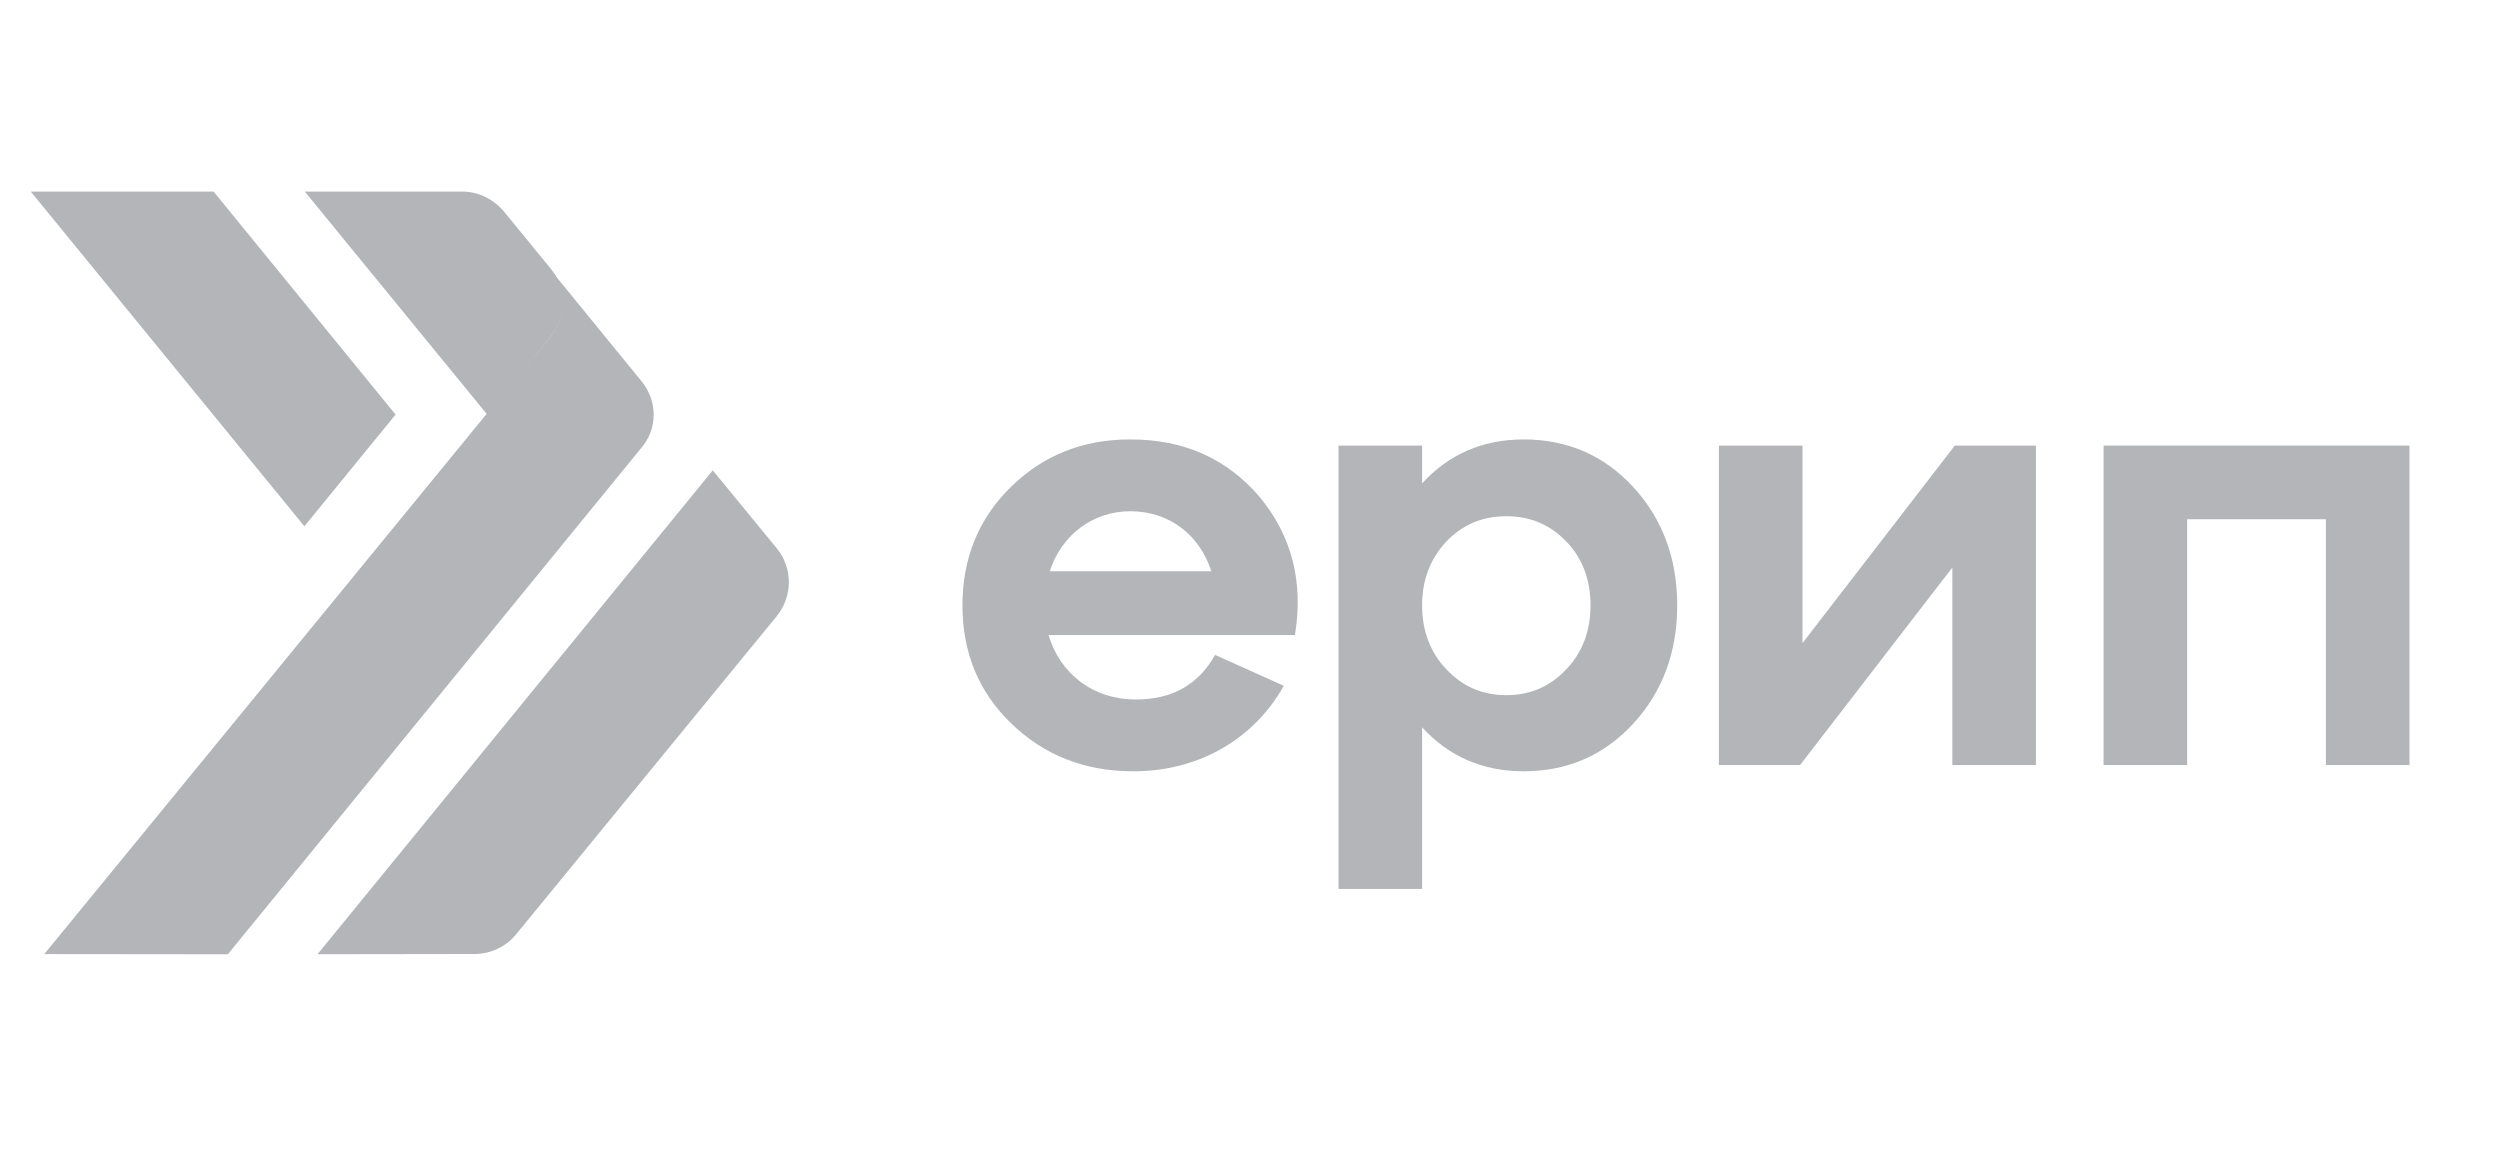 <svg width="52" height="24" viewBox="0 0 52 24" fill="none" xmlns="http://www.w3.org/2000/svg">
<path d="M21.835 11.883H25.196C24.951 11.123 24.321 10.634 23.509 10.634C22.737 10.634 22.079 11.123 21.835 11.883ZM26.201 10.337C26.871 11.149 27.116 12.102 26.935 13.209H21.809C22.054 14.021 22.737 14.549 23.625 14.549C24.385 14.549 24.926 14.24 25.274 13.622L26.703 14.265C26.098 15.347 24.965 16.043 23.574 16.043C22.556 16.043 21.719 15.708 21.037 15.051C20.354 14.394 20.019 13.57 20.019 12.591C20.019 11.612 20.354 10.788 21.024 10.131C21.693 9.474 22.518 9.14 23.509 9.14C24.63 9.14 25.518 9.539 26.201 10.337Z" fill="#B4B5B8"/>
<path d="M31.332 14.459C31.834 14.459 32.246 14.278 32.581 13.918C32.916 13.57 33.083 13.119 33.083 12.591C33.083 12.063 32.916 11.613 32.581 11.265C32.246 10.917 31.834 10.737 31.332 10.737C30.829 10.737 30.417 10.917 30.082 11.265C29.748 11.625 29.58 12.063 29.58 12.591C29.58 13.119 29.748 13.57 30.082 13.918C30.417 14.278 30.829 14.459 31.332 14.459ZM33.972 10.131C34.577 10.788 34.886 11.613 34.886 12.591C34.886 13.57 34.577 14.394 33.972 15.051C33.367 15.708 32.607 16.043 31.692 16.043C30.842 16.043 30.134 15.734 29.58 15.128V18.49H27.841V9.269H29.58V10.054C30.134 9.449 30.842 9.14 31.692 9.14C32.607 9.14 33.367 9.475 33.972 10.131Z" fill="#B4B5B8"/>
<path d="M37.492 13.376L40.66 9.268H42.347V15.913H40.609V11.805L37.441 15.913H35.753V9.268H37.492V13.376Z" fill="#B4B5B8"/>
<path d="M45.493 15.913H43.754V9.268H50.117V15.913H48.378V10.8H45.493V15.913Z" fill="#B4B5B8"/>
<path d="M6.34 3.985L10.134 8.623L11.462 6.991C11.794 6.584 11.784 5.995 11.462 5.597L10.476 4.392C10.257 4.136 9.944 3.985 9.622 3.985H6.34ZM0.64 3.985L6.331 10.947L8.228 8.623L4.443 3.985H0.64Z" fill="#B4B5B8"/>
<path d="M6.604 19.848L9.875 19.843C10.206 19.842 10.524 19.691 10.731 19.439L16.163 12.808C16.491 12.396 16.491 11.815 16.157 11.405L14.825 9.783L6.604 19.848Z" fill="#B4B5B8"/>
<path d="M11.459 6.99C11.448 7.004 10.116 8.616 10.116 8.616L0.921 19.845L4.739 19.849L13.335 9.322C13.684 8.92 13.68 8.34 13.345 7.931L11.444 5.602C11.765 6 11.783 6.592 11.459 6.99Z" fill="#B4B5B8"/>
</svg>
